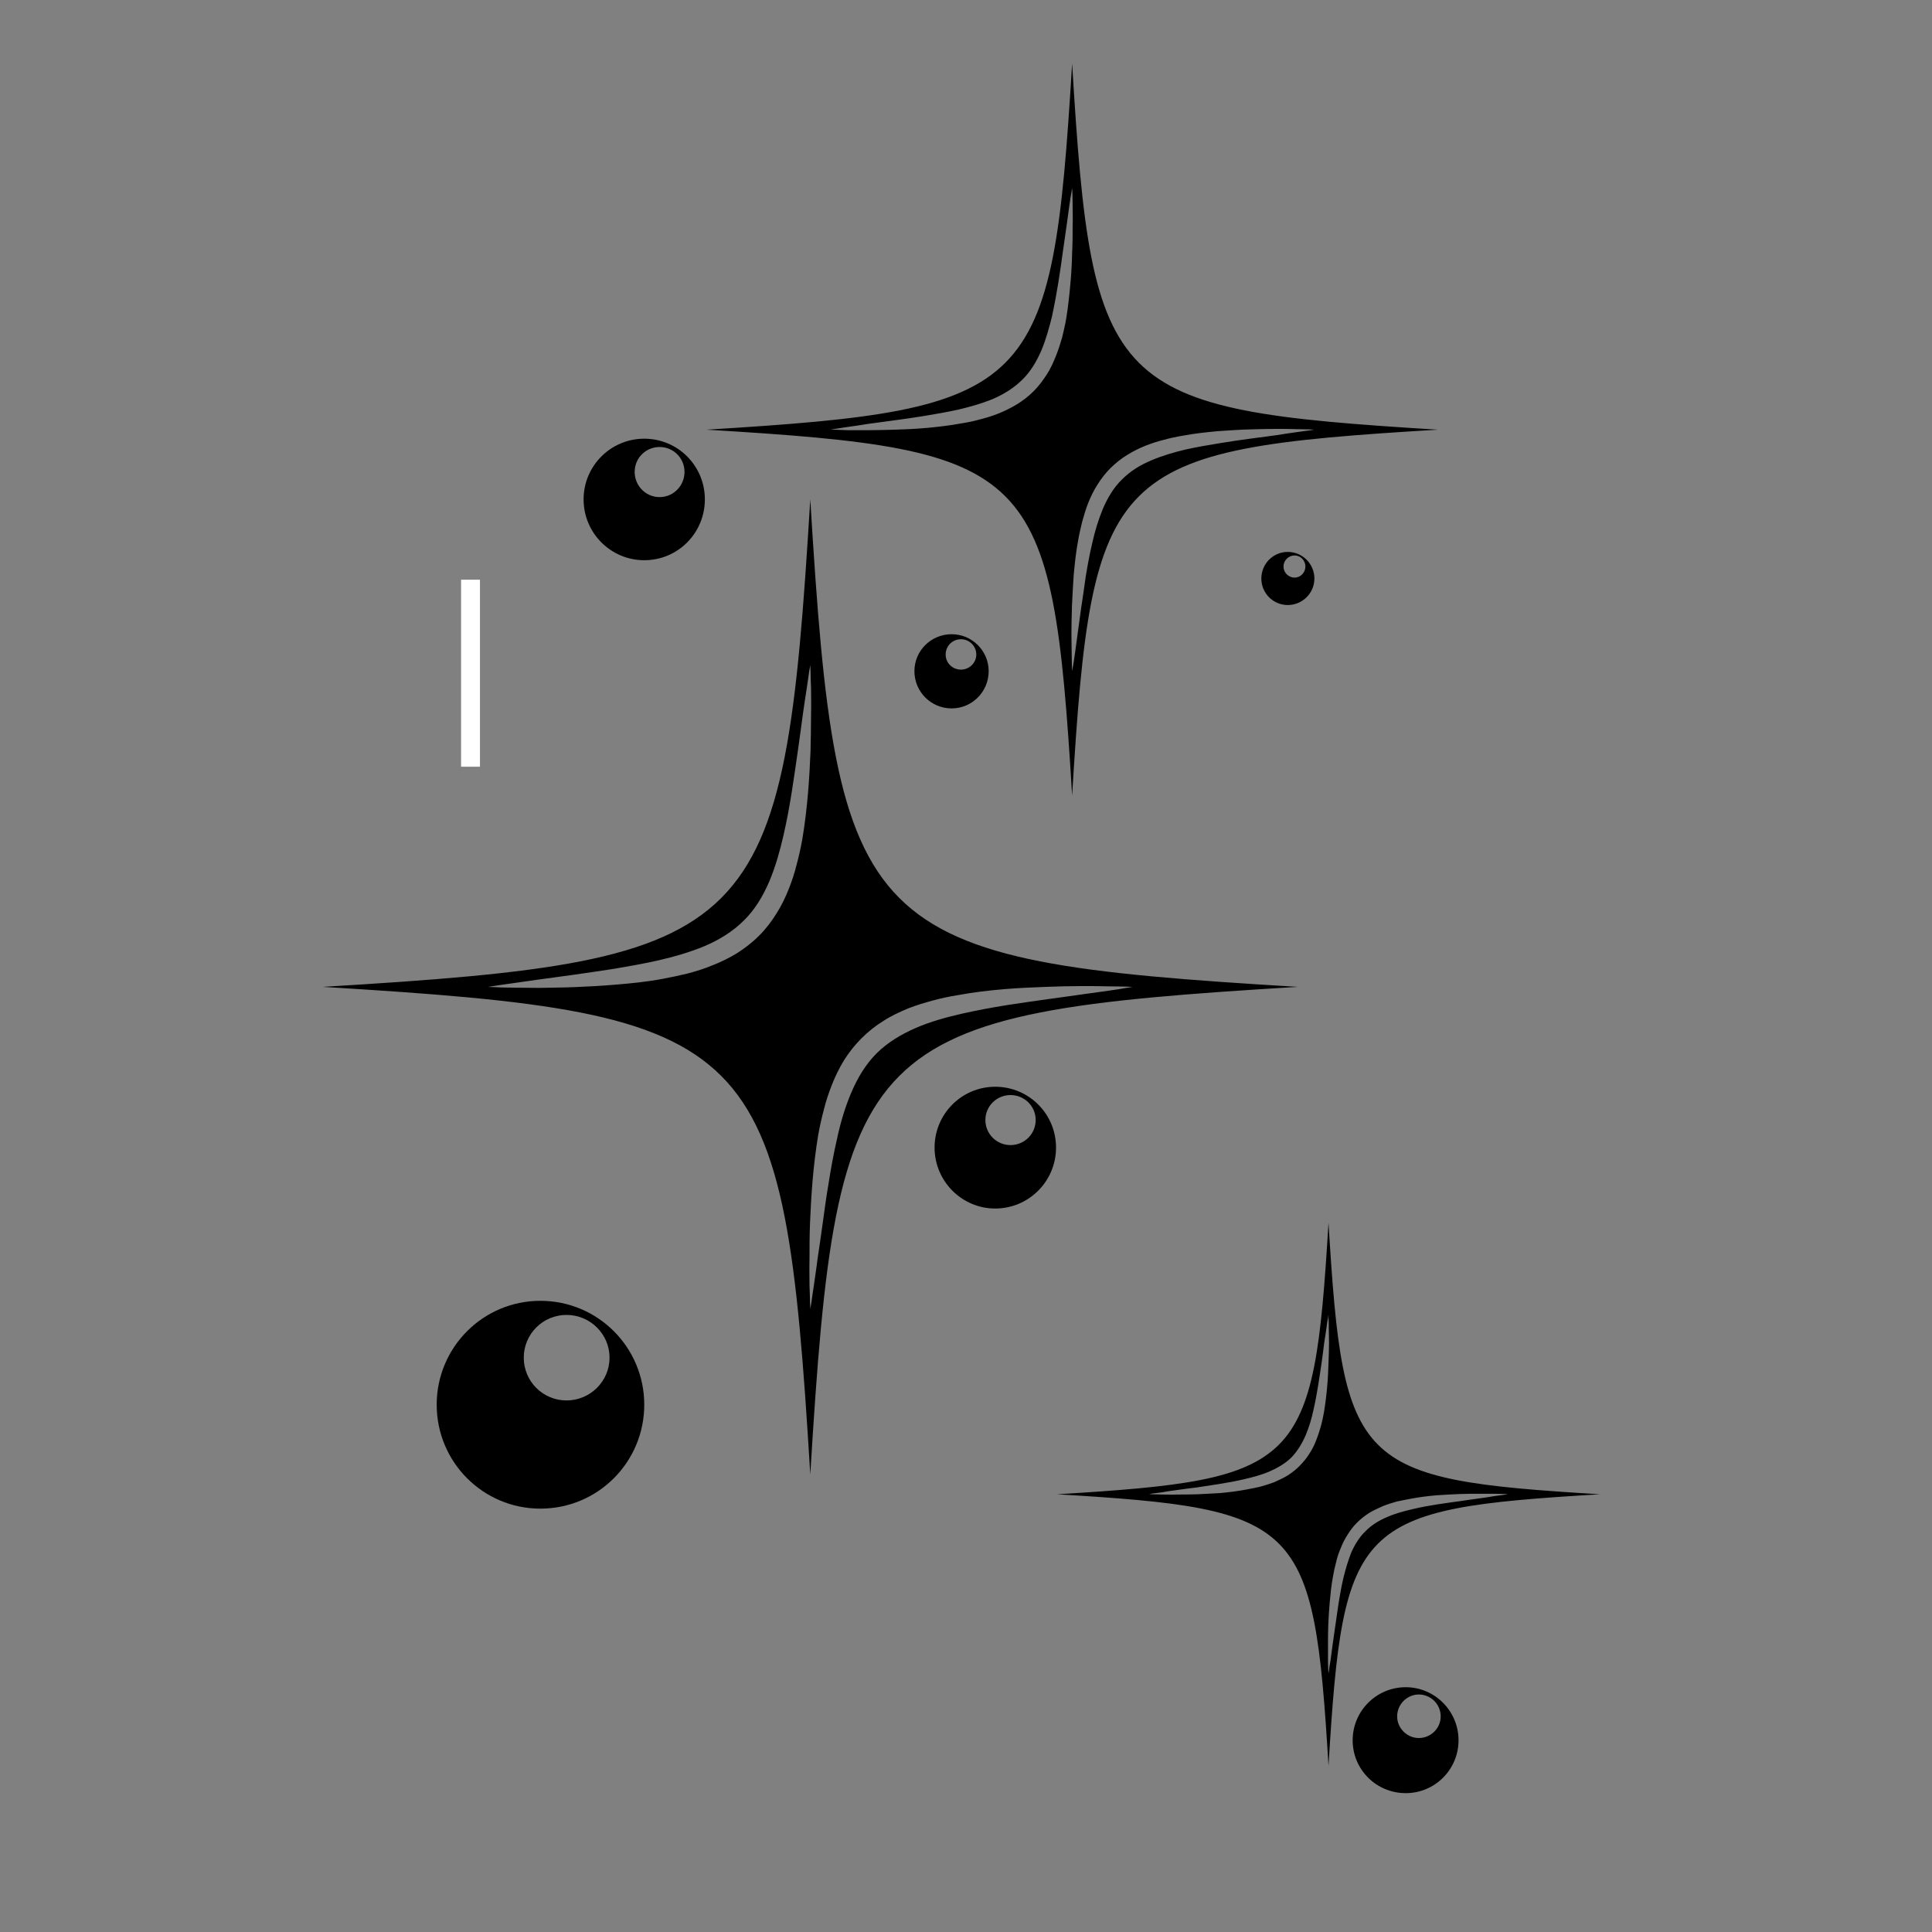 <svg version="1.2" preserveAspectRatio="xMidYMid meet" height="40" viewBox="0 0 30 30" zoomAndPan="magnify" width="40" xmlns:xlink="http://www.w3.org/1999/xlink" xmlns="http://www.w3.org/2000/svg"><rect x="0" y="0" width="30" height="30" fill="#808080" stroke="none"/><defs><clipPath id="ad8a2b5678"><path d="M 5.008 7 L 21 7 L 21 23 L 5.008 23 Z M 5.008 7"></path></clipPath><clipPath id="26990ed17e"><path d="M 16.41 18.969 L 24.844 18.969 L 24.844 27.422 L 16.41 27.422 Z M 16.41 18.969"></path></clipPath><clipPath id="b0d7a31ab4"><path d="M 10 0.988 L 23 0.988 L 23 13 L 10 13 Z M 10 0.988"></path></clipPath><clipPath id="abca9a08ee"><path d="M 21 26.191 L 22.656 26.191 L 22.656 27.844 L 21 27.844 Z M 21 26.191"></path></clipPath></defs><g id="4b26d1e96c"><g clip-path="url(#ad8a2b5678)" clip-rule="nonzero"><path d="M 17.219 15.383 C 17.105 15.398 16.965 15.418 16.801 15.441 C 16.641 15.465 16.461 15.488 16.262 15.516 C 16.066 15.543 15.852 15.574 15.625 15.609 C 15.402 15.645 15.168 15.688 14.93 15.742 C 14.691 15.797 14.449 15.863 14.223 15.961 C 13.996 16.059 13.781 16.188 13.613 16.355 C 13.441 16.527 13.316 16.738 13.219 16.965 C 13.121 17.195 13.051 17.434 13 17.672 C 12.945 17.91 12.902 18.145 12.867 18.371 C 12.828 18.594 12.801 18.809 12.773 19.008 C 12.746 19.203 12.719 19.387 12.695 19.547 C 12.676 19.707 12.652 19.848 12.637 19.965 C 12.621 20.078 12.605 20.172 12.598 20.234 C 12.586 20.293 12.582 20.328 12.582 20.328 C 12.582 20.328 12.582 20.293 12.578 20.23 C 12.578 20.168 12.574 20.078 12.57 19.961 C 12.57 19.844 12.566 19.699 12.57 19.539 C 12.57 19.375 12.57 19.191 12.578 18.988 C 12.586 18.789 12.598 18.57 12.617 18.34 C 12.637 18.109 12.664 17.867 12.707 17.613 C 12.73 17.488 12.758 17.359 12.793 17.23 C 12.824 17.102 12.867 16.973 12.918 16.844 C 12.969 16.715 13.031 16.586 13.105 16.465 C 13.184 16.34 13.273 16.227 13.379 16.121 C 13.48 16.02 13.598 15.926 13.719 15.852 C 13.84 15.773 13.969 15.715 14.098 15.66 C 14.227 15.609 14.359 15.57 14.488 15.535 C 14.617 15.5 14.742 15.473 14.871 15.453 C 15.121 15.406 15.367 15.379 15.598 15.359 C 15.828 15.34 16.043 15.332 16.246 15.324 C 16.445 15.316 16.629 15.312 16.793 15.312 C 16.957 15.312 17.098 15.312 17.215 15.316 C 17.332 15.316 17.426 15.32 17.488 15.32 C 17.551 15.324 17.586 15.324 17.586 15.324 C 17.586 15.324 17.551 15.332 17.488 15.34 C 17.426 15.352 17.336 15.367 17.219 15.383 Z M 12.457 13.039 C 12.434 13.164 12.406 13.293 12.371 13.422 C 12.34 13.551 12.297 13.68 12.246 13.809 C 12.195 13.938 12.133 14.066 12.055 14.188 C 11.98 14.309 11.891 14.426 11.785 14.531 C 11.684 14.633 11.566 14.723 11.445 14.801 C 11.324 14.875 11.195 14.938 11.066 14.988 C 10.938 15.043 10.805 15.082 10.676 15.117 C 10.547 15.148 10.418 15.176 10.293 15.199 C 10.043 15.246 9.797 15.27 9.566 15.289 C 9.336 15.309 9.117 15.32 8.918 15.328 C 8.719 15.336 8.531 15.336 8.371 15.34 C 8.207 15.34 8.066 15.336 7.949 15.336 C 7.832 15.336 7.738 15.332 7.676 15.328 C 7.613 15.328 7.578 15.324 7.578 15.324 C 7.578 15.324 7.613 15.32 7.676 15.309 C 7.738 15.301 7.828 15.285 7.945 15.27 C 8.059 15.254 8.199 15.234 8.359 15.211 C 8.523 15.188 8.703 15.164 8.902 15.137 C 9.098 15.109 9.312 15.078 9.539 15.043 C 9.762 15.004 9.996 14.965 10.234 14.91 C 10.473 14.855 10.715 14.785 10.941 14.691 C 11.168 14.594 11.379 14.465 11.551 14.293 C 11.723 14.125 11.848 13.914 11.945 13.688 C 12.043 13.457 12.109 13.215 12.164 12.98 C 12.219 12.742 12.262 12.504 12.297 12.281 C 12.332 12.055 12.363 11.844 12.391 11.645 C 12.418 11.445 12.445 11.266 12.465 11.105 C 12.488 10.945 12.508 10.805 12.527 10.688 C 12.543 10.57 12.559 10.48 12.566 10.418 C 12.578 10.355 12.582 10.324 12.582 10.324 C 12.582 10.324 12.582 10.355 12.586 10.418 C 12.586 10.48 12.59 10.574 12.594 10.691 C 12.594 10.809 12.598 10.949 12.594 11.113 C 12.594 11.277 12.59 11.461 12.586 11.66 C 12.578 11.863 12.566 12.082 12.547 12.312 C 12.527 12.543 12.5 12.785 12.457 13.039 Z M 12.582 7.754 C 12.168 14.578 11.832 14.914 5.012 15.324 C 11.832 15.738 12.168 16.074 12.582 22.895 C 12.996 16.074 13.332 15.738 20.152 15.324 C 13.332 14.914 12.996 14.578 12.582 7.754" style="stroke:none;fill-rule:nonzero;fill:#000000;fill-opacity:1;"></path></g><g clip-path="url(#26990ed17e)" clip-rule="nonzero"><path d="M 23.211 23.23 C 23.145 23.242 23.066 23.254 22.977 23.266 C 22.887 23.277 22.789 23.293 22.676 23.309 C 22.566 23.324 22.449 23.34 22.324 23.359 C 22.199 23.379 22.066 23.402 21.934 23.434 C 21.801 23.465 21.668 23.5 21.543 23.555 C 21.414 23.609 21.297 23.68 21.203 23.777 C 21.105 23.871 21.035 23.988 20.98 24.113 C 20.93 24.242 20.891 24.375 20.859 24.508 C 20.828 24.641 20.805 24.773 20.785 24.898 C 20.766 25.023 20.75 25.141 20.734 25.25 C 20.719 25.359 20.703 25.461 20.691 25.551 C 20.68 25.641 20.668 25.719 20.66 25.785 C 20.648 25.848 20.641 25.898 20.637 25.934 C 20.633 25.969 20.629 25.988 20.629 25.988 C 20.629 25.988 20.629 25.969 20.625 25.934 C 20.625 25.898 20.621 25.848 20.621 25.781 C 20.621 25.715 20.621 25.637 20.621 25.547 C 20.621 25.457 20.621 25.352 20.625 25.242 C 20.629 25.129 20.637 25.008 20.648 24.879 C 20.66 24.75 20.672 24.617 20.699 24.477 C 20.711 24.406 20.727 24.332 20.746 24.262 C 20.762 24.191 20.785 24.117 20.816 24.047 C 20.844 23.973 20.879 23.902 20.922 23.836 C 20.965 23.766 21.012 23.703 21.07 23.645 C 21.129 23.586 21.195 23.535 21.262 23.492 C 21.328 23.453 21.402 23.418 21.473 23.387 C 21.543 23.359 21.617 23.336 21.688 23.316 C 21.762 23.301 21.832 23.285 21.902 23.273 C 22.043 23.246 22.18 23.23 22.305 23.219 C 22.434 23.211 22.555 23.203 22.668 23.199 C 22.781 23.195 22.883 23.195 22.973 23.195 C 23.062 23.195 23.145 23.195 23.207 23.195 C 23.273 23.195 23.324 23.199 23.359 23.199 C 23.395 23.199 23.414 23.203 23.414 23.203 C 23.414 23.203 23.395 23.203 23.359 23.211 C 23.324 23.215 23.273 23.223 23.211 23.23 Z M 20.559 21.926 C 20.547 21.996 20.531 22.07 20.512 22.141 C 20.492 22.211 20.469 22.285 20.441 22.355 C 20.414 22.43 20.379 22.5 20.336 22.566 C 20.293 22.637 20.242 22.699 20.184 22.758 C 20.129 22.816 20.062 22.867 19.996 22.91 C 19.926 22.953 19.855 22.984 19.785 23.016 C 19.711 23.043 19.641 23.066 19.566 23.086 C 19.496 23.102 19.426 23.117 19.355 23.129 C 19.215 23.156 19.078 23.172 18.949 23.184 C 18.82 23.191 18.699 23.199 18.59 23.203 C 18.477 23.207 18.375 23.207 18.281 23.207 C 18.191 23.211 18.113 23.207 18.047 23.207 C 17.984 23.207 17.93 23.203 17.895 23.203 C 17.863 23.203 17.844 23.203 17.844 23.203 C 17.844 23.203 17.859 23.199 17.895 23.191 C 17.93 23.188 17.98 23.18 18.047 23.172 C 18.109 23.16 18.188 23.148 18.277 23.137 C 18.367 23.125 18.469 23.109 18.578 23.098 C 18.688 23.082 18.809 23.062 18.934 23.043 C 19.059 23.023 19.188 23 19.32 22.969 C 19.453 22.938 19.59 22.902 19.715 22.848 C 19.84 22.793 19.961 22.723 20.055 22.629 C 20.148 22.531 20.219 22.414 20.273 22.289 C 20.328 22.16 20.367 22.027 20.395 21.895 C 20.426 21.762 20.449 21.629 20.469 21.508 C 20.488 21.383 20.508 21.262 20.523 21.152 C 20.539 21.043 20.551 20.941 20.562 20.852 C 20.578 20.762 20.586 20.684 20.598 20.617 C 20.605 20.555 20.613 20.504 20.621 20.469 C 20.625 20.434 20.629 20.418 20.629 20.418 C 20.629 20.418 20.629 20.434 20.629 20.469 C 20.633 20.504 20.633 20.555 20.633 20.621 C 20.633 20.688 20.637 20.766 20.637 20.855 C 20.637 20.945 20.633 21.051 20.629 21.16 C 20.625 21.273 20.621 21.395 20.609 21.523 C 20.598 21.652 20.582 21.785 20.559 21.926 Z M 20.629 18.988 C 20.398 22.785 20.211 22.973 16.414 23.203 C 20.211 23.43 20.398 23.617 20.629 27.418 C 20.859 23.617 21.043 23.43 24.844 23.203 C 21.043 22.973 20.859 22.785 20.629 18.988" style="stroke:none;fill-rule:nonzero;fill:#000000;fill-opacity:1;"></path></g><g clip-path="url(#b0d7a31ab4)" clip-rule="nonzero"><path d="M 20.129 6.711 C 20.043 6.723 19.938 6.738 19.816 6.758 C 19.695 6.773 19.559 6.793 19.41 6.812 C 19.262 6.832 19.102 6.855 18.934 6.883 C 18.766 6.91 18.586 6.941 18.41 6.98 C 18.23 7.023 18.051 7.074 17.879 7.148 C 17.707 7.219 17.551 7.316 17.422 7.445 C 17.293 7.57 17.199 7.73 17.125 7.902 C 17.055 8.07 17 8.254 16.961 8.43 C 16.918 8.609 16.887 8.785 16.859 8.953 C 16.836 9.125 16.812 9.285 16.789 9.434 C 16.77 9.582 16.75 9.715 16.734 9.836 C 16.719 9.957 16.703 10.062 16.691 10.152 C 16.68 10.238 16.668 10.305 16.66 10.352 C 16.652 10.398 16.648 10.422 16.648 10.422 C 16.648 10.422 16.648 10.398 16.645 10.352 C 16.645 10.305 16.641 10.234 16.641 10.148 C 16.641 10.059 16.637 9.953 16.637 9.832 C 16.637 9.707 16.641 9.57 16.645 9.418 C 16.652 9.27 16.66 9.105 16.672 8.934 C 16.688 8.758 16.707 8.574 16.742 8.387 C 16.758 8.293 16.781 8.195 16.805 8.098 C 16.832 8.004 16.859 7.906 16.898 7.809 C 16.938 7.711 16.984 7.613 17.043 7.523 C 17.098 7.434 17.168 7.344 17.246 7.266 C 17.324 7.191 17.41 7.121 17.5 7.066 C 17.594 7.008 17.688 6.961 17.785 6.922 C 17.883 6.883 17.98 6.852 18.078 6.828 C 18.176 6.801 18.27 6.781 18.363 6.766 C 18.555 6.73 18.738 6.711 18.91 6.695 C 19.082 6.684 19.246 6.672 19.398 6.668 C 19.547 6.664 19.688 6.66 19.809 6.66 C 19.93 6.66 20.039 6.66 20.125 6.664 C 20.215 6.664 20.281 6.668 20.328 6.668 C 20.375 6.668 20.402 6.672 20.402 6.672 C 20.402 6.672 20.375 6.676 20.332 6.684 C 20.285 6.688 20.215 6.699 20.129 6.711 Z M 16.555 4.953 C 16.539 5.047 16.516 5.145 16.492 5.242 C 16.465 5.336 16.434 5.434 16.395 5.531 C 16.355 5.629 16.312 5.727 16.254 5.816 C 16.195 5.906 16.129 5.996 16.051 6.074 C 15.973 6.152 15.887 6.219 15.793 6.277 C 15.703 6.332 15.605 6.379 15.512 6.418 C 15.414 6.457 15.316 6.488 15.219 6.512 C 15.121 6.539 15.027 6.559 14.93 6.574 C 14.742 6.609 14.559 6.629 14.387 6.645 C 14.215 6.66 14.051 6.668 13.898 6.672 C 13.746 6.676 13.609 6.68 13.488 6.68 C 13.363 6.68 13.258 6.68 13.172 6.68 C 13.082 6.676 13.016 6.676 12.965 6.672 C 12.918 6.672 12.895 6.672 12.895 6.672 C 12.895 6.672 12.918 6.668 12.965 6.66 C 13.012 6.652 13.082 6.641 13.168 6.629 C 13.254 6.617 13.359 6.602 13.48 6.582 C 13.602 6.566 13.738 6.547 13.887 6.527 C 14.035 6.508 14.195 6.484 14.363 6.457 C 14.531 6.43 14.707 6.398 14.887 6.359 C 15.066 6.316 15.246 6.266 15.418 6.195 C 15.59 6.121 15.746 6.023 15.875 5.895 C 16.004 5.77 16.098 5.609 16.172 5.438 C 16.242 5.27 16.293 5.086 16.336 4.91 C 16.375 4.73 16.406 4.555 16.434 4.387 C 16.461 4.219 16.484 4.055 16.504 3.91 C 16.527 3.762 16.543 3.625 16.562 3.504 C 16.578 3.383 16.594 3.277 16.605 3.191 C 16.617 3.102 16.629 3.035 16.637 2.988 C 16.645 2.941 16.648 2.918 16.648 2.918 C 16.648 2.918 16.648 2.941 16.652 2.988 C 16.652 3.035 16.656 3.105 16.656 3.191 C 16.656 3.281 16.66 3.387 16.656 3.512 C 16.656 3.633 16.656 3.77 16.648 3.922 C 16.645 4.07 16.637 4.234 16.621 4.406 C 16.605 4.582 16.586 4.766 16.555 4.953 Z M 16.648 0.988 C 16.336 6.109 16.086 6.359 10.969 6.672 C 16.086 6.98 16.336 7.23 16.648 12.352 C 16.957 7.23 17.211 6.98 22.328 6.672 C 17.211 6.359 16.957 6.109 16.648 0.988" style="stroke:none;fill-rule:nonzero;fill:#000000;fill-opacity:1;"></path></g><path d="M 8.797 21.746 C 8.43 21.746 8.133 21.449 8.133 21.082 C 8.133 20.715 8.43 20.418 8.797 20.418 C 9.164 20.418 9.465 20.715 9.465 21.082 C 9.465 21.449 9.164 21.746 8.797 21.746 Z M 8.391 20.199 C 7.5 20.199 6.781 20.922 6.781 21.812 C 6.781 22.703 7.5 23.426 8.391 23.426 C 9.285 23.426 10.004 22.703 10.004 21.812 C 10.004 20.922 9.285 20.199 8.391 20.199" style="stroke:none;fill-rule:nonzero;fill:#000000;fill-opacity:1;"></path><path d="M 15.691 17.781 C 15.477 17.781 15.301 17.609 15.301 17.391 C 15.301 17.176 15.477 17.004 15.691 17.004 C 15.906 17.004 16.082 17.176 16.082 17.391 C 16.082 17.609 15.906 17.781 15.691 17.781 Z M 15.453 16.875 C 14.934 16.875 14.512 17.297 14.512 17.82 C 14.512 18.34 14.934 18.766 15.453 18.766 C 15.977 18.766 16.398 18.34 16.398 17.82 C 16.398 17.297 15.977 16.875 15.453 16.875" style="stroke:none;fill-rule:nonzero;fill:#000000;fill-opacity:1;"></path><g clip-path="url(#abca9a08ee)" clip-rule="nonzero"><path d="M 22.031 26.988 C 21.848 26.988 21.695 26.836 21.695 26.652 C 21.695 26.465 21.848 26.312 22.031 26.312 C 22.219 26.312 22.371 26.465 22.371 26.652 C 22.371 26.836 22.219 26.988 22.031 26.988 Z M 21.828 26.199 C 21.371 26.199 21.004 26.57 21.004 27.023 C 21.004 27.477 21.371 27.844 21.828 27.844 C 22.281 27.844 22.648 27.477 22.648 27.023 C 22.648 26.57 22.281 26.199 21.828 26.199" style="stroke:none;fill-rule:nonzero;fill:#000000;fill-opacity:1;"></path></g><path d="M 14.922 10.398 C 14.789 10.398 14.684 10.293 14.684 10.164 C 14.684 10.031 14.789 9.926 14.922 9.926 C 15.051 9.926 15.16 10.031 15.16 10.164 C 15.16 10.293 15.051 10.398 14.922 10.398 Z M 14.777 9.848 C 14.457 9.848 14.199 10.105 14.199 10.422 C 14.199 10.742 14.457 11 14.777 11 C 15.094 11 15.352 10.742 15.352 10.422 C 15.352 10.105 15.094 9.848 14.777 9.848" style="stroke:none;fill-rule:nonzero;fill:#000000;fill-opacity:1;"></path><path d="M 10.242 7.719 C 10.027 7.719 9.855 7.543 9.855 7.328 C 9.855 7.113 10.027 6.941 10.242 6.941 C 10.457 6.941 10.629 7.113 10.629 7.328 C 10.629 7.543 10.457 7.719 10.242 7.719 Z M 10.004 6.812 C 9.484 6.812 9.062 7.234 9.062 7.754 C 9.062 8.277 9.484 8.699 10.004 8.699 C 10.527 8.699 10.945 8.277 10.945 7.754 C 10.945 7.234 10.527 6.812 10.004 6.812" style="stroke:none;fill-rule:nonzero;fill:#000000;fill-opacity:1;"></path><path d="M 20.102 8.969 C 20.008 8.969 19.93 8.891 19.93 8.797 C 19.93 8.703 20.008 8.625 20.102 8.625 C 20.195 8.625 20.27 8.703 20.27 8.797 C 20.27 8.891 20.195 8.969 20.102 8.969 Z M 19.996 8.57 C 19.77 8.57 19.586 8.754 19.586 8.984 C 19.586 9.211 19.77 9.395 19.996 9.395 C 20.223 9.395 20.41 9.211 20.41 8.984 C 20.41 8.754 20.223 8.57 19.996 8.57" style="stroke:none;fill-rule:nonzero;fill:#000000;fill-opacity:1;"></path><path transform="matrix(0.726,0,0,0.726,7.161,9)" d="M -0.002 2.002 L 0.402 2.002" style="fill:none;stroke-width:4;stroke-linecap:butt;stroke-linejoin:miter;stroke:#ffffff;stroke-opacity:1;stroke-miterlimit:4;"></path></g></svg>